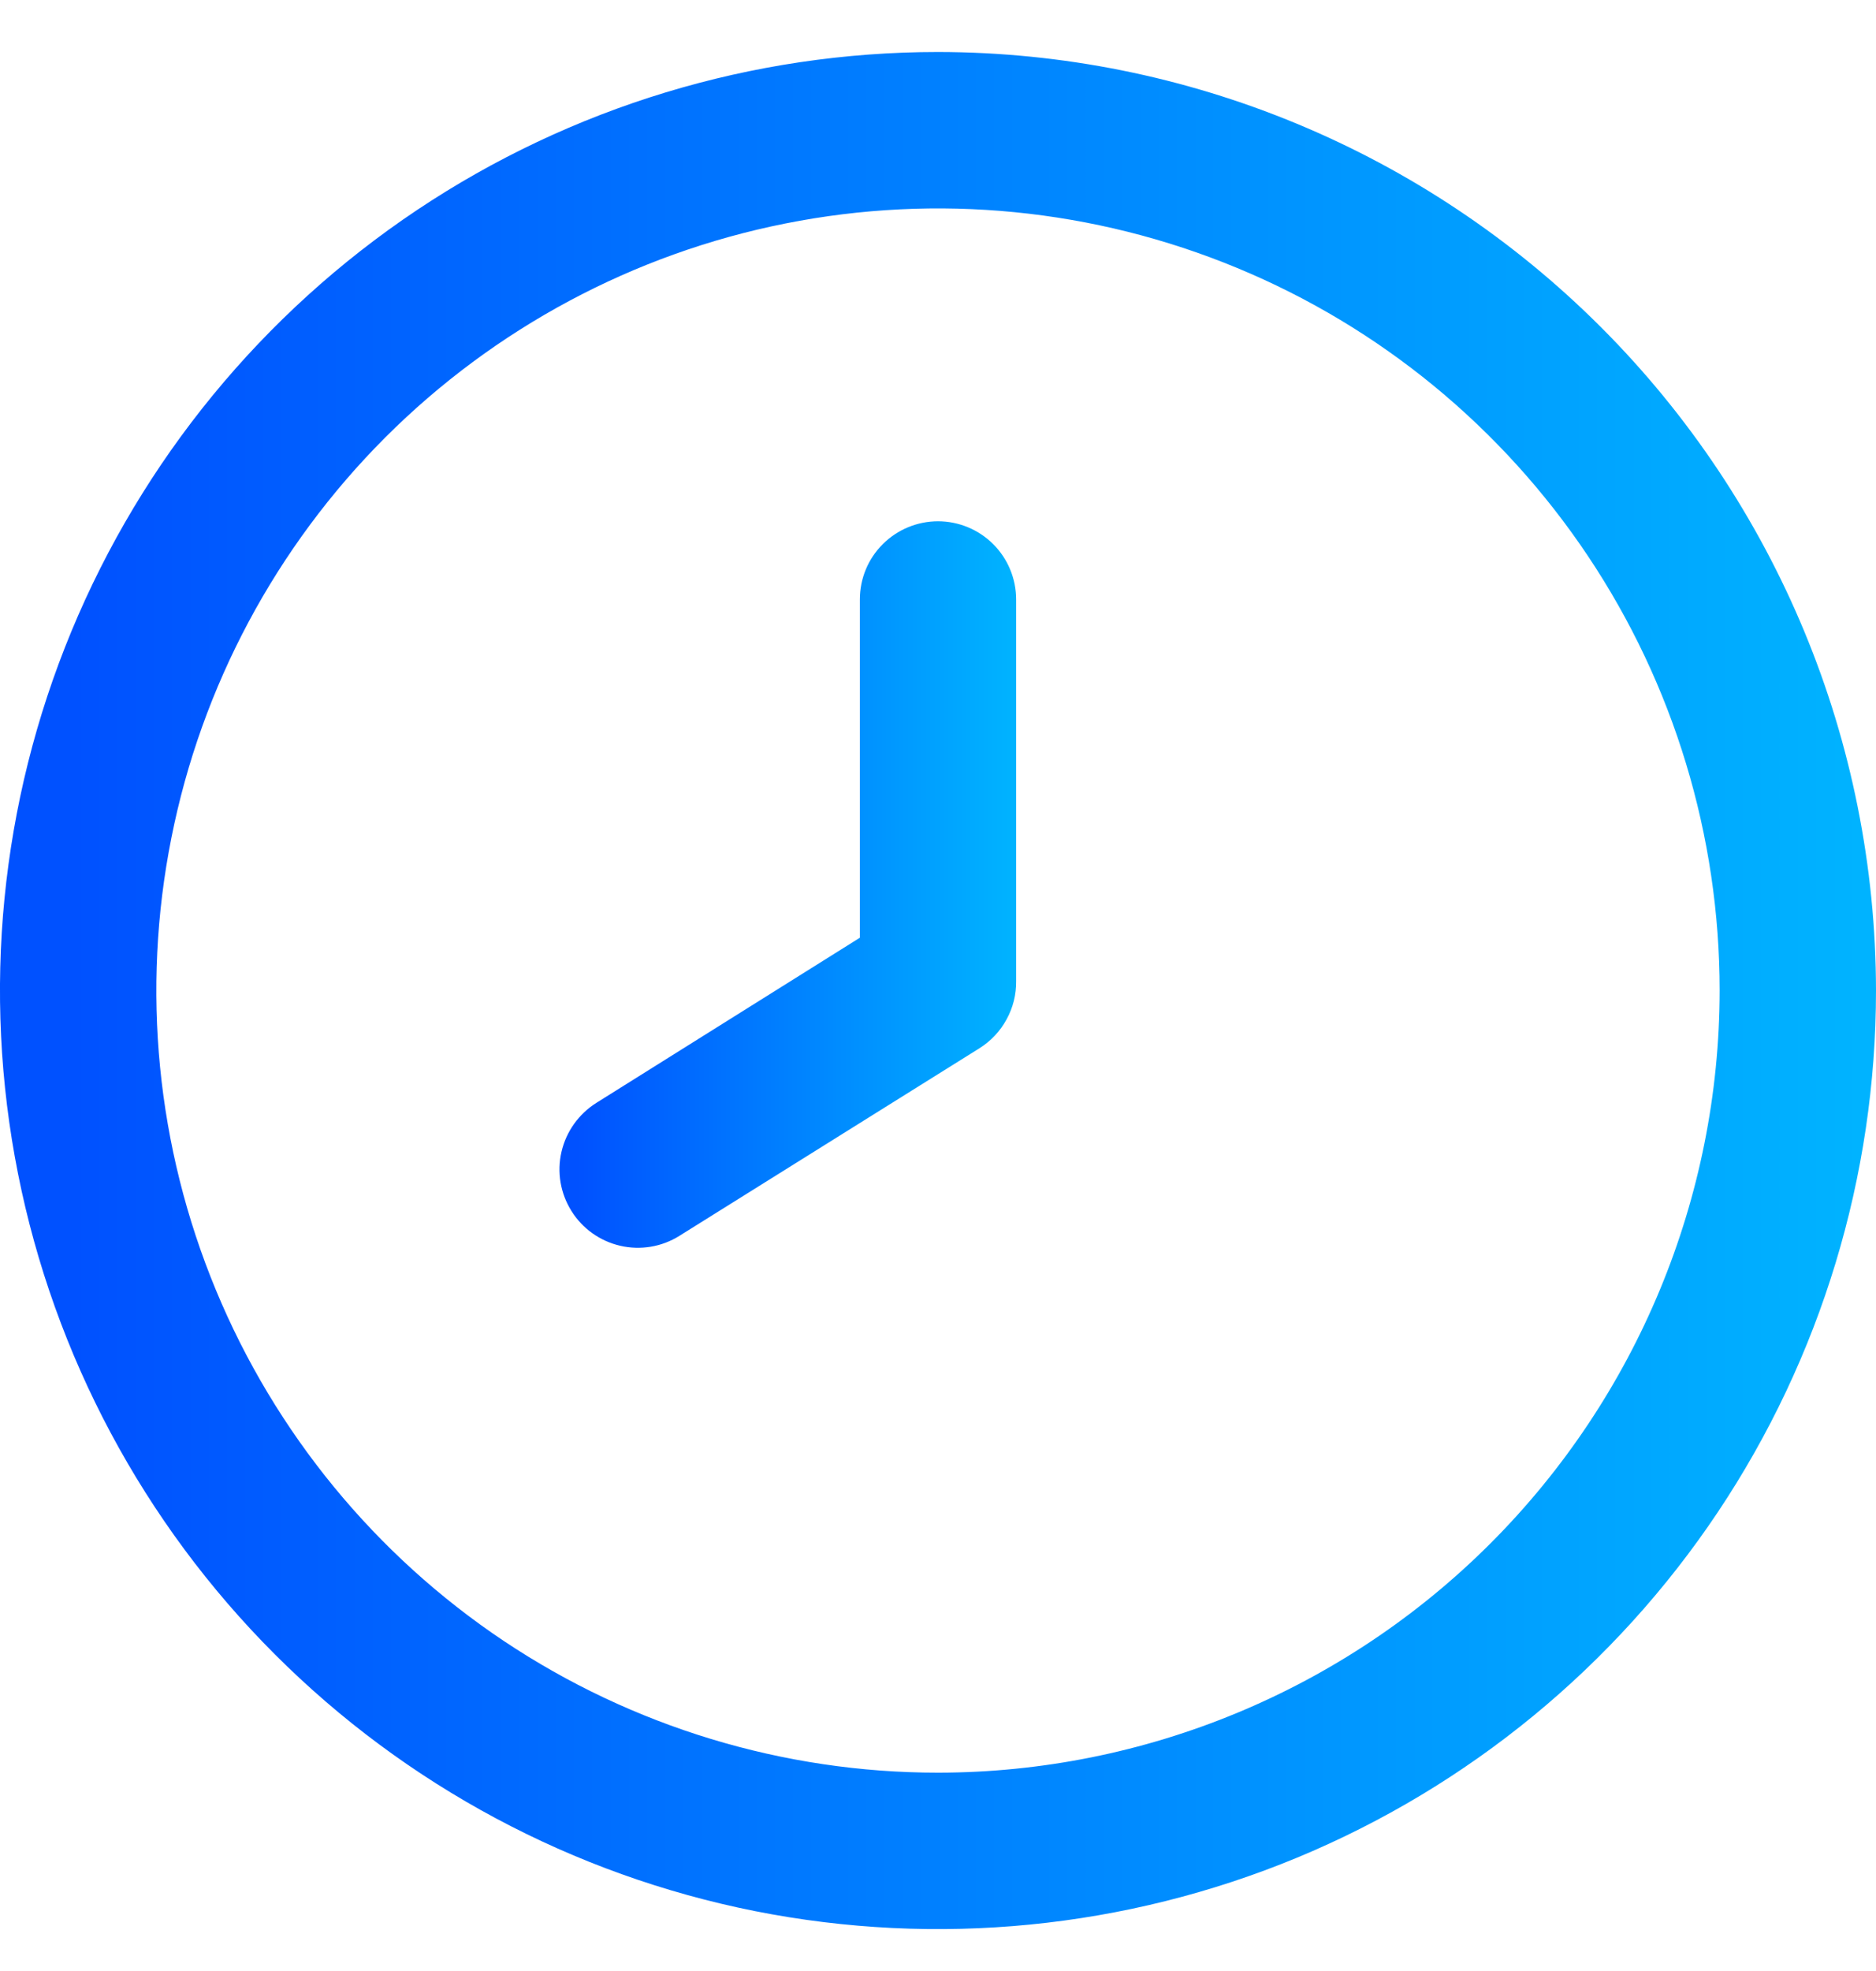 <svg width="20" height="21" viewBox="0 0 20 21" fill="none" xmlns="http://www.w3.org/2000/svg">
<g clip-path="url(#clip0_46_2839)">
<path d="M10 0.554C8.022 0.554 6.089 1.14 4.444 2.239C2.8 3.338 1.518 4.9 0.761 6.727C0.004 8.554 -0.194 10.565 0.192 12.505C0.578 14.444 1.53 16.226 2.929 17.625C4.327 19.023 6.109 19.976 8.049 20.362C9.989 20.747 12 20.549 13.827 19.793C15.654 19.036 17.216 17.754 18.315 16.109C19.413 14.465 20 12.531 20 10.554C19.997 7.902 18.943 5.361 17.068 3.486C15.193 1.611 12.651 0.557 10 0.554ZM10 18.887C8.352 18.887 6.741 18.398 5.37 17.483C4 16.567 2.932 15.265 2.301 13.743C1.67 12.22 1.505 10.544 1.827 8.928C2.148 7.311 2.942 5.827 4.107 4.661C5.273 3.496 6.758 2.702 8.374 2.381C9.991 2.059 11.666 2.224 13.189 2.855C14.712 3.485 16.013 4.554 16.929 5.924C17.845 7.294 18.333 8.906 18.333 10.554C18.331 12.763 17.452 14.881 15.89 16.444C14.328 18.006 12.209 18.885 10 18.887Z" fill="url(#paint0_linear_46_2839)"/>
<path d="M10 5.554C9.779 5.554 9.567 5.642 9.411 5.798C9.254 5.954 9.167 6.166 9.167 6.387V9.991L6.357 11.751C6.17 11.869 6.036 12.056 5.986 12.272C5.936 12.487 5.974 12.714 6.092 12.902C6.209 13.09 6.396 13.223 6.612 13.273C6.828 13.323 7.055 13.285 7.242 13.168L10.443 11.168C10.563 11.092 10.663 10.987 10.731 10.861C10.8 10.736 10.835 10.595 10.833 10.453V6.387C10.833 6.166 10.745 5.954 10.589 5.798C10.433 5.642 10.221 5.554 10 5.554Z" fill="url(#paint1_linear_46_2839)"/>
</g>
<defs>
<linearGradient id="paint0_linear_46_2839" x1="0.576" y1="10.55" x2="19.843" y2="10.55" gradientUnits="userSpaceOnUse">
<stop offset="0.01" stop-color="#0051FF"/>
<stop offset="1" stop-color="#00B3FF"/>
</linearGradient>
<linearGradient id="paint1_linear_46_2839" x1="6.105" y1="9.423" x2="10.795" y2="9.423" gradientUnits="userSpaceOnUse">
<stop offset="0.01" stop-color="#0051FF"/>
<stop offset="1" stop-color="#00B3FF"/>
</linearGradient>
<clipPath id="clip0_46_2839">
<rect width="20" height="20" fill="white" transform="translate(0 0.554)"/>
</clipPath>
</defs>
</svg>

